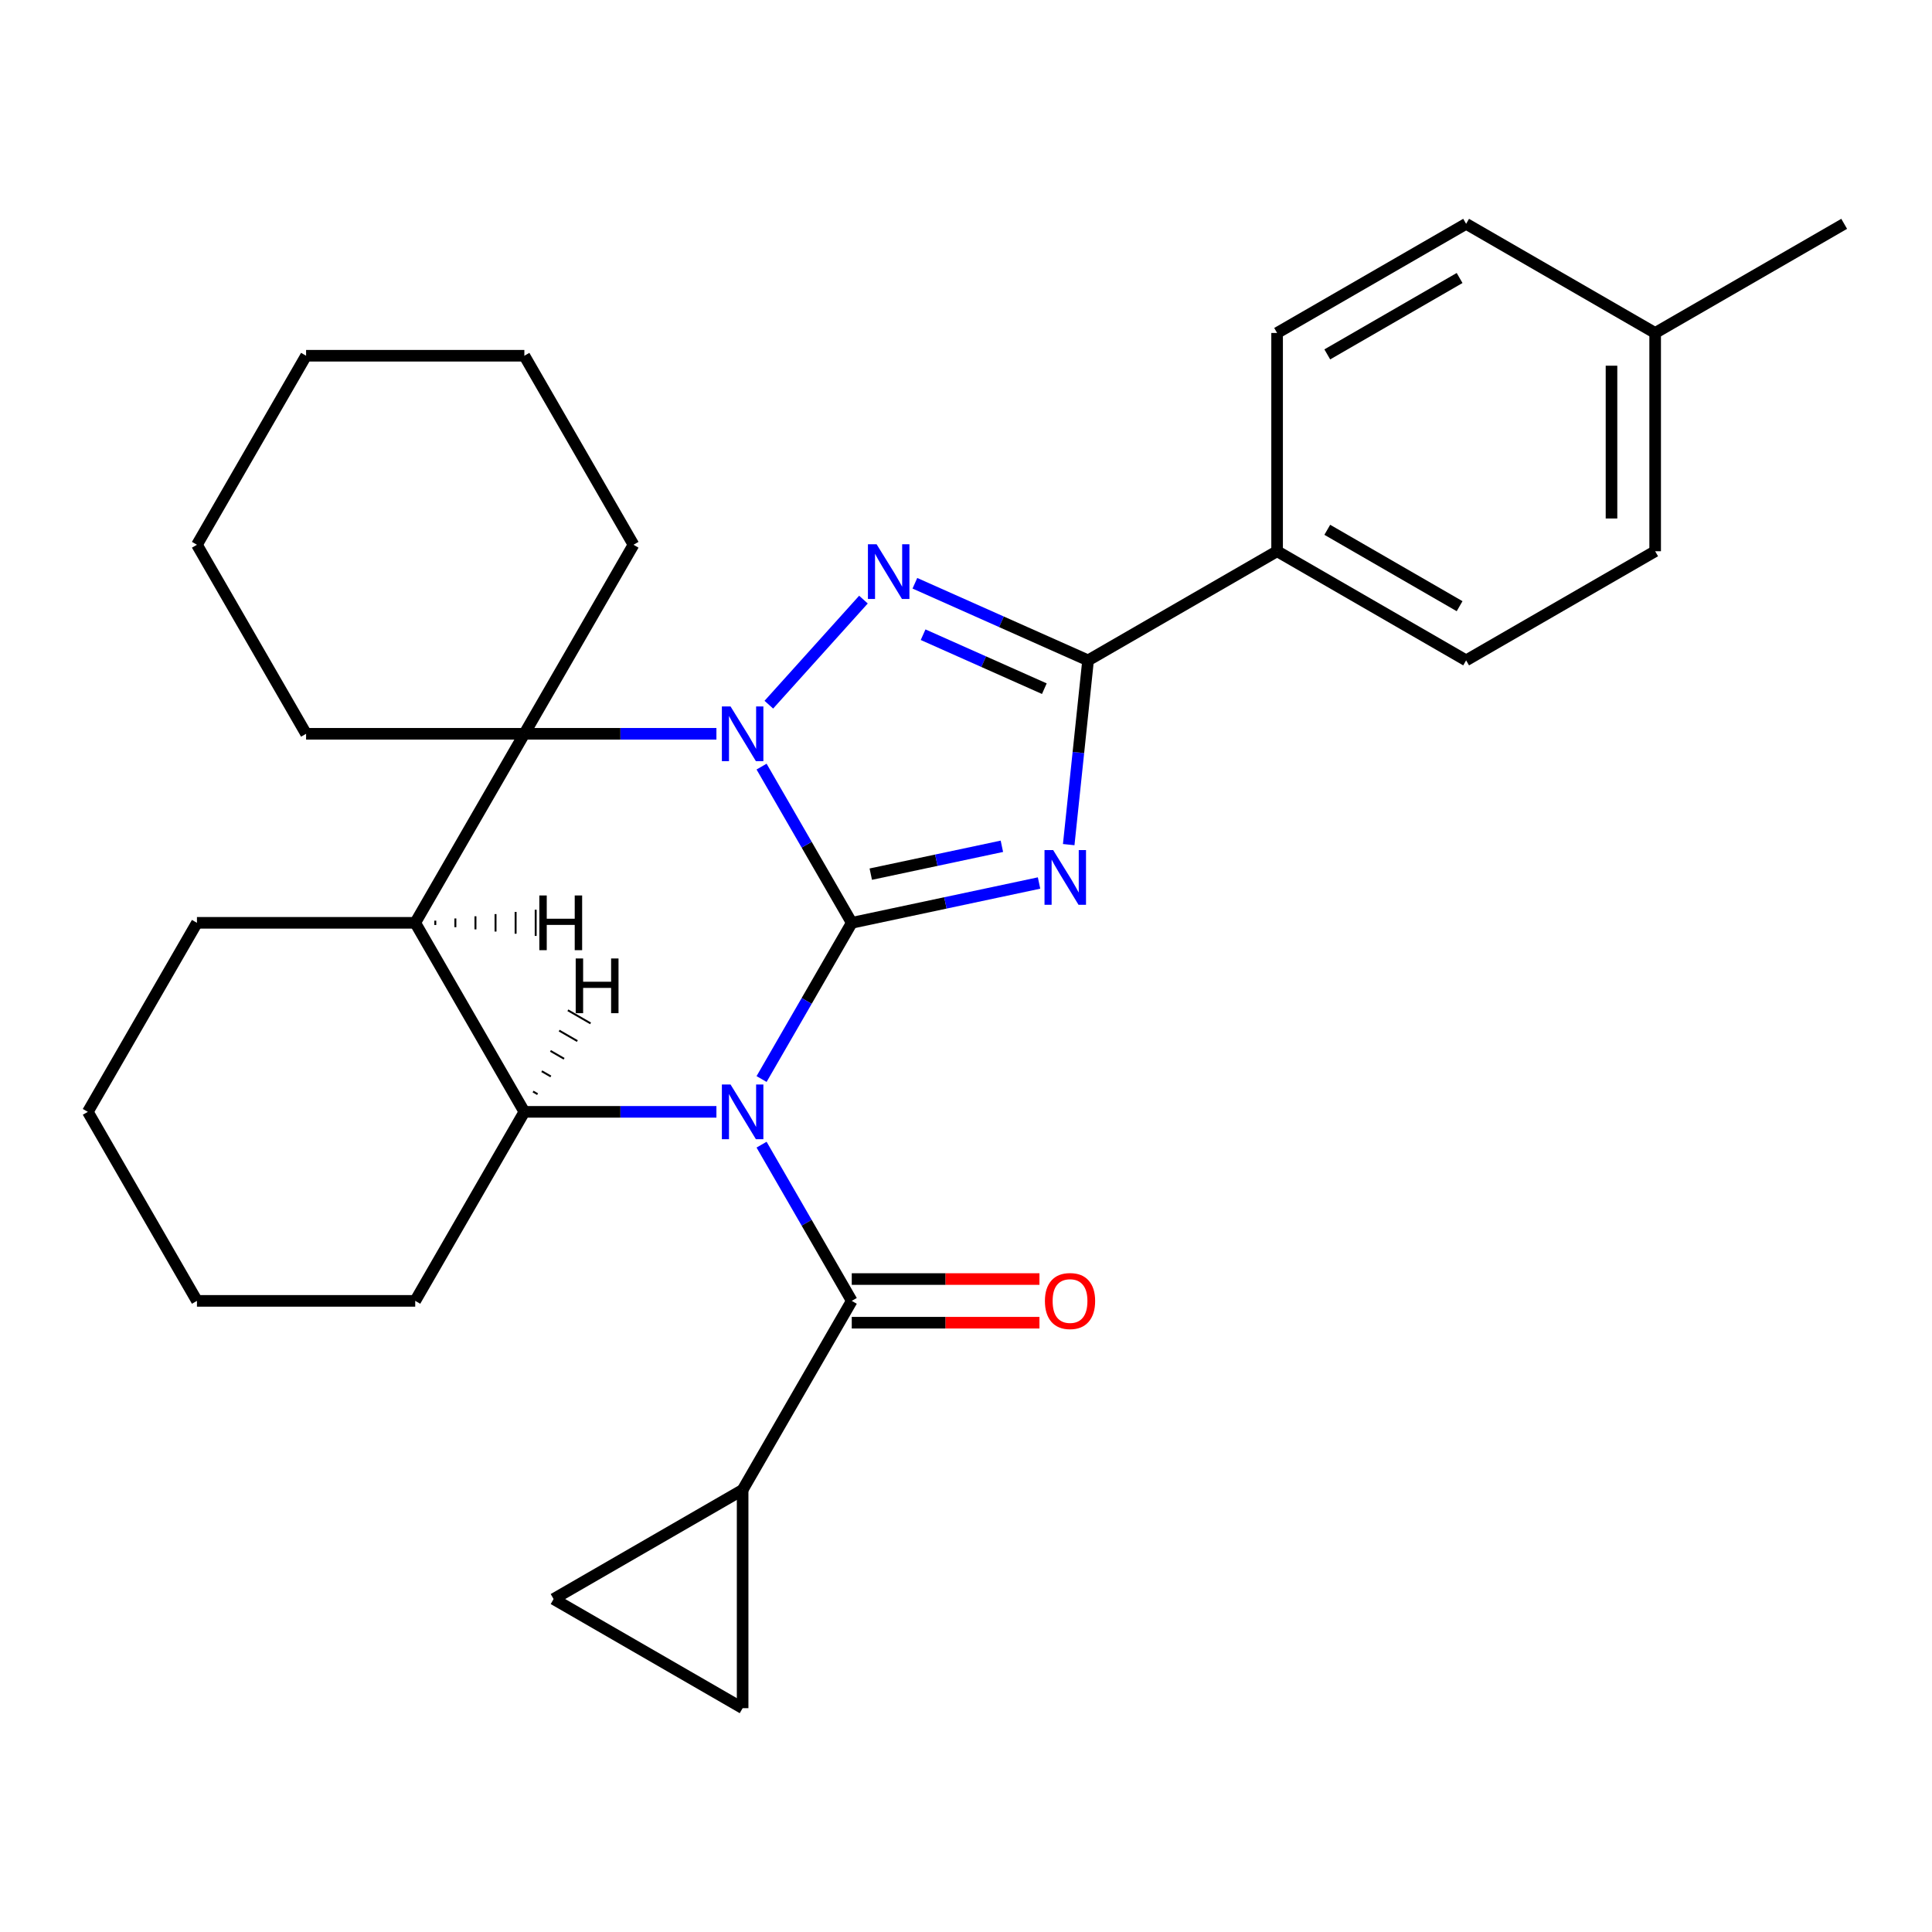 <?xml version='1.0' encoding='iso-8859-1'?>
<svg version='1.1' baseProfile='full'
              xmlns='http://www.w3.org/2000/svg'
                      xmlns:rdkit='http://www.rdkit.org/xml'
                      xmlns:xlink='http://www.w3.org/1999/xlink'
                  xml:space='preserve'
width='1000px' height='1000px' viewBox='0 0 1000 1000'>
<!-- END OF HEADER -->
<rect style='opacity:1.0;fill:#FFFFFF;stroke:none' width='1000' height='1000' x='0' y='0'> </rect>
<path class='bond-0' d='M 440.87,477.651 L 417.529,518.079' style='fill:none;fill-rule:evenodd;stroke:#000000;stroke-width:6px;stroke-linecap:butt;stroke-linejoin:miter;stroke-opacity:1' />
<path class='bond-0' d='M 417.529,518.079 L 394.188,558.506' style='fill:none;fill-rule:evenodd;stroke:#0000FF;stroke-width:6px;stroke-linecap:butt;stroke-linejoin:miter;stroke-opacity:1' />
<path class='bond-1' d='M 440.87,477.651 L 417.529,437.223' style='fill:none;fill-rule:evenodd;stroke:#000000;stroke-width:6px;stroke-linecap:butt;stroke-linejoin:miter;stroke-opacity:1' />
<path class='bond-1' d='M 417.529,437.223 L 394.188,396.795' style='fill:none;fill-rule:evenodd;stroke:#0000FF;stroke-width:6px;stroke-linecap:butt;stroke-linejoin:miter;stroke-opacity:1' />
<path class='bond-2' d='M 440.87,477.651 L 489.341,467.348' style='fill:none;fill-rule:evenodd;stroke:#000000;stroke-width:6px;stroke-linecap:butt;stroke-linejoin:miter;stroke-opacity:1' />
<path class='bond-2' d='M 489.341,467.348 L 537.812,457.045' style='fill:none;fill-rule:evenodd;stroke:#0000FF;stroke-width:6px;stroke-linecap:butt;stroke-linejoin:miter;stroke-opacity:1' />
<path class='bond-2' d='M 450.713,452.459 L 484.643,445.247' style='fill:none;fill-rule:evenodd;stroke:#000000;stroke-width:6px;stroke-linecap:butt;stroke-linejoin:miter;stroke-opacity:1' />
<path class='bond-2' d='M 484.643,445.247 L 518.573,438.035' style='fill:none;fill-rule:evenodd;stroke:#0000FF;stroke-width:6px;stroke-linecap:butt;stroke-linejoin:miter;stroke-opacity:1' />
<path class='bond-6' d='M 370.817,575.491 L 321.112,575.491' style='fill:none;fill-rule:evenodd;stroke:#0000FF;stroke-width:6px;stroke-linecap:butt;stroke-linejoin:miter;stroke-opacity:1' />
<path class='bond-6' d='M 321.112,575.491 L 271.406,575.491' style='fill:none;fill-rule:evenodd;stroke:#000000;stroke-width:6px;stroke-linecap:butt;stroke-linejoin:miter;stroke-opacity:1' />
<path class='bond-7' d='M 394.188,592.475 L 417.529,632.903' style='fill:none;fill-rule:evenodd;stroke:#0000FF;stroke-width:6px;stroke-linecap:butt;stroke-linejoin:miter;stroke-opacity:1' />
<path class='bond-7' d='M 417.529,632.903 L 440.87,673.331' style='fill:none;fill-rule:evenodd;stroke:#000000;stroke-width:6px;stroke-linecap:butt;stroke-linejoin:miter;stroke-opacity:1' />
<path class='bond-3' d='M 397.946,364.746 L 446.92,310.356' style='fill:none;fill-rule:evenodd;stroke:#0000FF;stroke-width:6px;stroke-linecap:butt;stroke-linejoin:miter;stroke-opacity:1' />
<path class='bond-5' d='M 370.817,379.811 L 321.112,379.811' style='fill:none;fill-rule:evenodd;stroke:#0000FF;stroke-width:6px;stroke-linecap:butt;stroke-linejoin:miter;stroke-opacity:1' />
<path class='bond-5' d='M 321.112,379.811 L 271.406,379.811' style='fill:none;fill-rule:evenodd;stroke:#000000;stroke-width:6px;stroke-linecap:butt;stroke-linejoin:miter;stroke-opacity:1' />
<path class='bond-4' d='M 553.162,437.178 L 558.174,389.491' style='fill:none;fill-rule:evenodd;stroke:#0000FF;stroke-width:6px;stroke-linecap:butt;stroke-linejoin:miter;stroke-opacity:1' />
<path class='bond-4' d='M 558.174,389.491 L 563.186,341.805' style='fill:none;fill-rule:evenodd;stroke:#000000;stroke-width:6px;stroke-linecap:butt;stroke-linejoin:miter;stroke-opacity:1' />
<path class='bond-29' d='M 473.542,301.893 L 518.364,321.849' style='fill:none;fill-rule:evenodd;stroke:#0000FF;stroke-width:6px;stroke-linecap:butt;stroke-linejoin:miter;stroke-opacity:1' />
<path class='bond-29' d='M 518.364,321.849 L 563.186,341.805' style='fill:none;fill-rule:evenodd;stroke:#000000;stroke-width:6px;stroke-linecap:butt;stroke-linejoin:miter;stroke-opacity:1' />
<path class='bond-29' d='M 477.798,328.522 L 509.174,342.491' style='fill:none;fill-rule:evenodd;stroke:#0000FF;stroke-width:6px;stroke-linecap:butt;stroke-linejoin:miter;stroke-opacity:1' />
<path class='bond-29' d='M 509.174,342.491 L 540.549,356.46' style='fill:none;fill-rule:evenodd;stroke:#000000;stroke-width:6px;stroke-linecap:butt;stroke-linejoin:miter;stroke-opacity:1' />
<path class='bond-12' d='M 563.186,341.805 L 661.026,285.317' style='fill:none;fill-rule:evenodd;stroke:#000000;stroke-width:6px;stroke-linecap:butt;stroke-linejoin:miter;stroke-opacity:1' />
<path class='bond-8' d='M 271.406,379.811 L 214.918,477.651' style='fill:none;fill-rule:evenodd;stroke:#000000;stroke-width:6px;stroke-linecap:butt;stroke-linejoin:miter;stroke-opacity:1' />
<path class='bond-16' d='M 271.406,379.811 L 327.894,281.971' style='fill:none;fill-rule:evenodd;stroke:#000000;stroke-width:6px;stroke-linecap:butt;stroke-linejoin:miter;stroke-opacity:1' />
<path class='bond-17' d='M 271.406,379.811 L 158.43,379.811' style='fill:none;fill-rule:evenodd;stroke:#000000;stroke-width:6px;stroke-linecap:butt;stroke-linejoin:miter;stroke-opacity:1' />
<path class='bond-18' d='M 271.406,575.491 L 214.918,673.331' style='fill:none;fill-rule:evenodd;stroke:#000000;stroke-width:6px;stroke-linecap:butt;stroke-linejoin:miter;stroke-opacity:1' />
<path class='bond-30' d='M 271.406,575.491 L 214.918,477.651' style='fill:none;fill-rule:evenodd;stroke:#000000;stroke-width:6px;stroke-linecap:butt;stroke-linejoin:miter;stroke-opacity:1' />
<path class='bond-35' d='M 278.259,566.332 L 275.911,564.976' style='fill:none;fill-rule:evenodd;stroke:#000000;stroke-width:1.0px;stroke-linecap:butt;stroke-linejoin:miter;stroke-opacity:1' />
<path class='bond-35' d='M 285.113,557.173 L 280.416,554.462' style='fill:none;fill-rule:evenodd;stroke:#000000;stroke-width:1.0px;stroke-linecap:butt;stroke-linejoin:miter;stroke-opacity:1' />
<path class='bond-35' d='M 291.966,548.014 L 284.922,543.947' style='fill:none;fill-rule:evenodd;stroke:#000000;stroke-width:1.0px;stroke-linecap:butt;stroke-linejoin:miter;stroke-opacity:1' />
<path class='bond-35' d='M 298.819,538.855 L 289.427,533.433' style='fill:none;fill-rule:evenodd;stroke:#000000;stroke-width:1.0px;stroke-linecap:butt;stroke-linejoin:miter;stroke-opacity:1' />
<path class='bond-35' d='M 305.673,529.696 L 293.932,522.918' style='fill:none;fill-rule:evenodd;stroke:#000000;stroke-width:1.0px;stroke-linecap:butt;stroke-linejoin:miter;stroke-opacity:1' />
<path class='bond-9' d='M 440.87,673.331 L 384.382,771.171' style='fill:none;fill-rule:evenodd;stroke:#000000;stroke-width:6px;stroke-linecap:butt;stroke-linejoin:miter;stroke-opacity:1' />
<path class='bond-13' d='M 440.87,684.628 L 489.445,684.628' style='fill:none;fill-rule:evenodd;stroke:#000000;stroke-width:6px;stroke-linecap:butt;stroke-linejoin:miter;stroke-opacity:1' />
<path class='bond-13' d='M 489.445,684.628 L 538.021,684.628' style='fill:none;fill-rule:evenodd;stroke:#FF0000;stroke-width:6px;stroke-linecap:butt;stroke-linejoin:miter;stroke-opacity:1' />
<path class='bond-13' d='M 440.87,662.033 L 489.445,662.033' style='fill:none;fill-rule:evenodd;stroke:#000000;stroke-width:6px;stroke-linecap:butt;stroke-linejoin:miter;stroke-opacity:1' />
<path class='bond-13' d='M 489.445,662.033 L 538.021,662.033' style='fill:none;fill-rule:evenodd;stroke:#FF0000;stroke-width:6px;stroke-linecap:butt;stroke-linejoin:miter;stroke-opacity:1' />
<path class='bond-19' d='M 214.918,477.651 L 101.942,477.651' style='fill:none;fill-rule:evenodd;stroke:#000000;stroke-width:6px;stroke-linecap:butt;stroke-linejoin:miter;stroke-opacity:1' />
<path class='bond-36' d='M 225.311,478.781 L 225.311,476.521' style='fill:none;fill-rule:evenodd;stroke:#000000;stroke-width:1.0px;stroke-linecap:butt;stroke-linejoin:miter;stroke-opacity:1' />
<path class='bond-36' d='M 235.703,479.911 L 235.703,475.391' style='fill:none;fill-rule:evenodd;stroke:#000000;stroke-width:1.0px;stroke-linecap:butt;stroke-linejoin:miter;stroke-opacity:1' />
<path class='bond-36' d='M 246.095,481.04 L 246.095,474.262' style='fill:none;fill-rule:evenodd;stroke:#000000;stroke-width:1.0px;stroke-linecap:butt;stroke-linejoin:miter;stroke-opacity:1' />
<path class='bond-36' d='M 256.488,482.17 L 256.488,473.132' style='fill:none;fill-rule:evenodd;stroke:#000000;stroke-width:1.0px;stroke-linecap:butt;stroke-linejoin:miter;stroke-opacity:1' />
<path class='bond-36' d='M 266.88,483.3 L 266.88,472.002' style='fill:none;fill-rule:evenodd;stroke:#000000;stroke-width:1.0px;stroke-linecap:butt;stroke-linejoin:miter;stroke-opacity:1' />
<path class='bond-36' d='M 277.272,484.43 L 277.272,470.872' style='fill:none;fill-rule:evenodd;stroke:#000000;stroke-width:1.0px;stroke-linecap:butt;stroke-linejoin:miter;stroke-opacity:1' />
<path class='bond-10' d='M 384.382,771.171 L 384.382,884.146' style='fill:none;fill-rule:evenodd;stroke:#000000;stroke-width:6px;stroke-linecap:butt;stroke-linejoin:miter;stroke-opacity:1' />
<path class='bond-11' d='M 384.382,771.171 L 286.542,827.659' style='fill:none;fill-rule:evenodd;stroke:#000000;stroke-width:6px;stroke-linecap:butt;stroke-linejoin:miter;stroke-opacity:1' />
<path class='bond-31' d='M 384.382,884.146 L 286.542,827.659' style='fill:none;fill-rule:evenodd;stroke:#000000;stroke-width:6px;stroke-linecap:butt;stroke-linejoin:miter;stroke-opacity:1' />
<path class='bond-14' d='M 661.026,285.317 L 758.866,341.805' style='fill:none;fill-rule:evenodd;stroke:#000000;stroke-width:6px;stroke-linecap:butt;stroke-linejoin:miter;stroke-opacity:1' />
<path class='bond-14' d='M 686.999,274.222 L 755.487,313.764' style='fill:none;fill-rule:evenodd;stroke:#000000;stroke-width:6px;stroke-linecap:butt;stroke-linejoin:miter;stroke-opacity:1' />
<path class='bond-15' d='M 661.026,285.317 L 661.026,172.341' style='fill:none;fill-rule:evenodd;stroke:#000000;stroke-width:6px;stroke-linecap:butt;stroke-linejoin:miter;stroke-opacity:1' />
<path class='bond-21' d='M 758.866,341.805 L 856.706,285.317' style='fill:none;fill-rule:evenodd;stroke:#000000;stroke-width:6px;stroke-linecap:butt;stroke-linejoin:miter;stroke-opacity:1' />
<path class='bond-20' d='M 661.026,172.341 L 758.866,115.854' style='fill:none;fill-rule:evenodd;stroke:#000000;stroke-width:6px;stroke-linecap:butt;stroke-linejoin:miter;stroke-opacity:1' />
<path class='bond-20' d='M 686.999,183.436 L 755.487,143.895' style='fill:none;fill-rule:evenodd;stroke:#000000;stroke-width:6px;stroke-linecap:butt;stroke-linejoin:miter;stroke-opacity:1' />
<path class='bond-24' d='M 327.894,281.971 L 271.406,184.131' style='fill:none;fill-rule:evenodd;stroke:#000000;stroke-width:6px;stroke-linecap:butt;stroke-linejoin:miter;stroke-opacity:1' />
<path class='bond-25' d='M 158.43,379.811 L 101.942,281.971' style='fill:none;fill-rule:evenodd;stroke:#000000;stroke-width:6px;stroke-linecap:butt;stroke-linejoin:miter;stroke-opacity:1' />
<path class='bond-26' d='M 214.918,673.331 L 101.942,673.331' style='fill:none;fill-rule:evenodd;stroke:#000000;stroke-width:6px;stroke-linecap:butt;stroke-linejoin:miter;stroke-opacity:1' />
<path class='bond-27' d='M 101.942,477.651 L 45.455,575.491' style='fill:none;fill-rule:evenodd;stroke:#000000;stroke-width:6px;stroke-linecap:butt;stroke-linejoin:miter;stroke-opacity:1' />
<path class='bond-22' d='M 758.866,115.854 L 856.706,172.341' style='fill:none;fill-rule:evenodd;stroke:#000000;stroke-width:6px;stroke-linecap:butt;stroke-linejoin:miter;stroke-opacity:1' />
<path class='bond-34' d='M 856.706,285.317 L 856.706,172.341' style='fill:none;fill-rule:evenodd;stroke:#000000;stroke-width:6px;stroke-linecap:butt;stroke-linejoin:miter;stroke-opacity:1' />
<path class='bond-34' d='M 834.11,268.371 L 834.11,189.288' style='fill:none;fill-rule:evenodd;stroke:#000000;stroke-width:6px;stroke-linecap:butt;stroke-linejoin:miter;stroke-opacity:1' />
<path class='bond-23' d='M 856.706,172.341 L 954.545,115.854' style='fill:none;fill-rule:evenodd;stroke:#000000;stroke-width:6px;stroke-linecap:butt;stroke-linejoin:miter;stroke-opacity:1' />
<path class='bond-32' d='M 271.406,184.131 L 158.43,184.131' style='fill:none;fill-rule:evenodd;stroke:#000000;stroke-width:6px;stroke-linecap:butt;stroke-linejoin:miter;stroke-opacity:1' />
<path class='bond-28' d='M 101.942,281.971 L 158.43,184.131' style='fill:none;fill-rule:evenodd;stroke:#000000;stroke-width:6px;stroke-linecap:butt;stroke-linejoin:miter;stroke-opacity:1' />
<path class='bond-33' d='M 101.942,673.331 L 45.455,575.491' style='fill:none;fill-rule:evenodd;stroke:#000000;stroke-width:6px;stroke-linecap:butt;stroke-linejoin:miter;stroke-opacity:1' />
<path  class='atom-1' d='M 378.122 561.331
L 387.402 576.331
Q 388.322 577.811, 389.802 580.491
Q 391.282 583.171, 391.362 583.331
L 391.362 561.331
L 395.122 561.331
L 395.122 589.651
L 391.242 589.651
L 381.282 573.251
Q 380.122 571.331, 378.882 569.131
Q 377.682 566.931, 377.322 566.251
L 377.322 589.651
L 373.642 589.651
L 373.642 561.331
L 378.122 561.331
' fill='#0000FF'/>
<path  class='atom-2' d='M 378.122 365.651
L 387.402 380.651
Q 388.322 382.131, 389.802 384.811
Q 391.282 387.491, 391.362 387.651
L 391.362 365.651
L 395.122 365.651
L 395.122 393.971
L 391.242 393.971
L 381.282 377.571
Q 380.122 375.651, 378.882 373.451
Q 377.682 371.251, 377.322 370.571
L 377.322 393.971
L 373.642 393.971
L 373.642 365.651
L 378.122 365.651
' fill='#0000FF'/>
<path  class='atom-3' d='M 545.117 440.002
L 554.397 455.002
Q 555.317 456.482, 556.797 459.162
Q 558.277 461.842, 558.357 462.002
L 558.357 440.002
L 562.117 440.002
L 562.117 468.322
L 558.237 468.322
L 548.277 451.922
Q 547.117 450.002, 545.877 447.802
Q 544.677 445.602, 544.317 444.922
L 544.317 468.322
L 540.637 468.322
L 540.637 440.002
L 545.117 440.002
' fill='#0000FF'/>
<path  class='atom-4' d='M 453.717 281.694
L 462.997 296.694
Q 463.917 298.174, 465.397 300.854
Q 466.877 303.534, 466.957 303.694
L 466.957 281.694
L 470.717 281.694
L 470.717 310.014
L 466.837 310.014
L 456.877 293.614
Q 455.717 291.694, 454.477 289.494
Q 453.277 287.294, 452.917 286.614
L 452.917 310.014
L 449.237 310.014
L 449.237 281.694
L 453.717 281.694
' fill='#0000FF'/>
<path  class='atom-14' d='M 540.846 673.411
Q 540.846 666.611, 544.206 662.811
Q 547.566 659.011, 553.846 659.011
Q 560.126 659.011, 563.486 662.811
Q 566.846 666.611, 566.846 673.411
Q 566.846 680.291, 563.446 684.211
Q 560.046 688.091, 553.846 688.091
Q 547.606 688.091, 544.206 684.211
Q 540.846 680.331, 540.846 673.411
M 553.846 684.891
Q 558.166 684.891, 560.486 682.011
Q 562.846 679.091, 562.846 673.411
Q 562.846 667.851, 560.486 665.051
Q 558.166 662.211, 553.846 662.211
Q 549.526 662.211, 547.166 665.011
Q 544.846 667.811, 544.846 673.411
Q 544.846 679.131, 547.166 682.011
Q 549.526 684.891, 553.846 684.891
' fill='#FF0000'/>
<path  class='atom-30' d='M 297.985 496.104
L 301.825 496.104
L 301.825 508.144
L 316.305 508.144
L 316.305 496.104
L 320.145 496.104
L 320.145 524.424
L 316.305 524.424
L 316.305 511.344
L 301.825 511.344
L 301.825 524.424
L 297.985 524.424
L 297.985 496.104
' fill='#000000'/>
<path  class='atom-31' d='M 279.155 463.491
L 282.995 463.491
L 282.995 475.531
L 297.475 475.531
L 297.475 463.491
L 301.315 463.491
L 301.315 491.811
L 297.475 491.811
L 297.475 478.731
L 282.995 478.731
L 282.995 491.811
L 279.155 491.811
L 279.155 463.491
' fill='#000000'/>
</svg>
